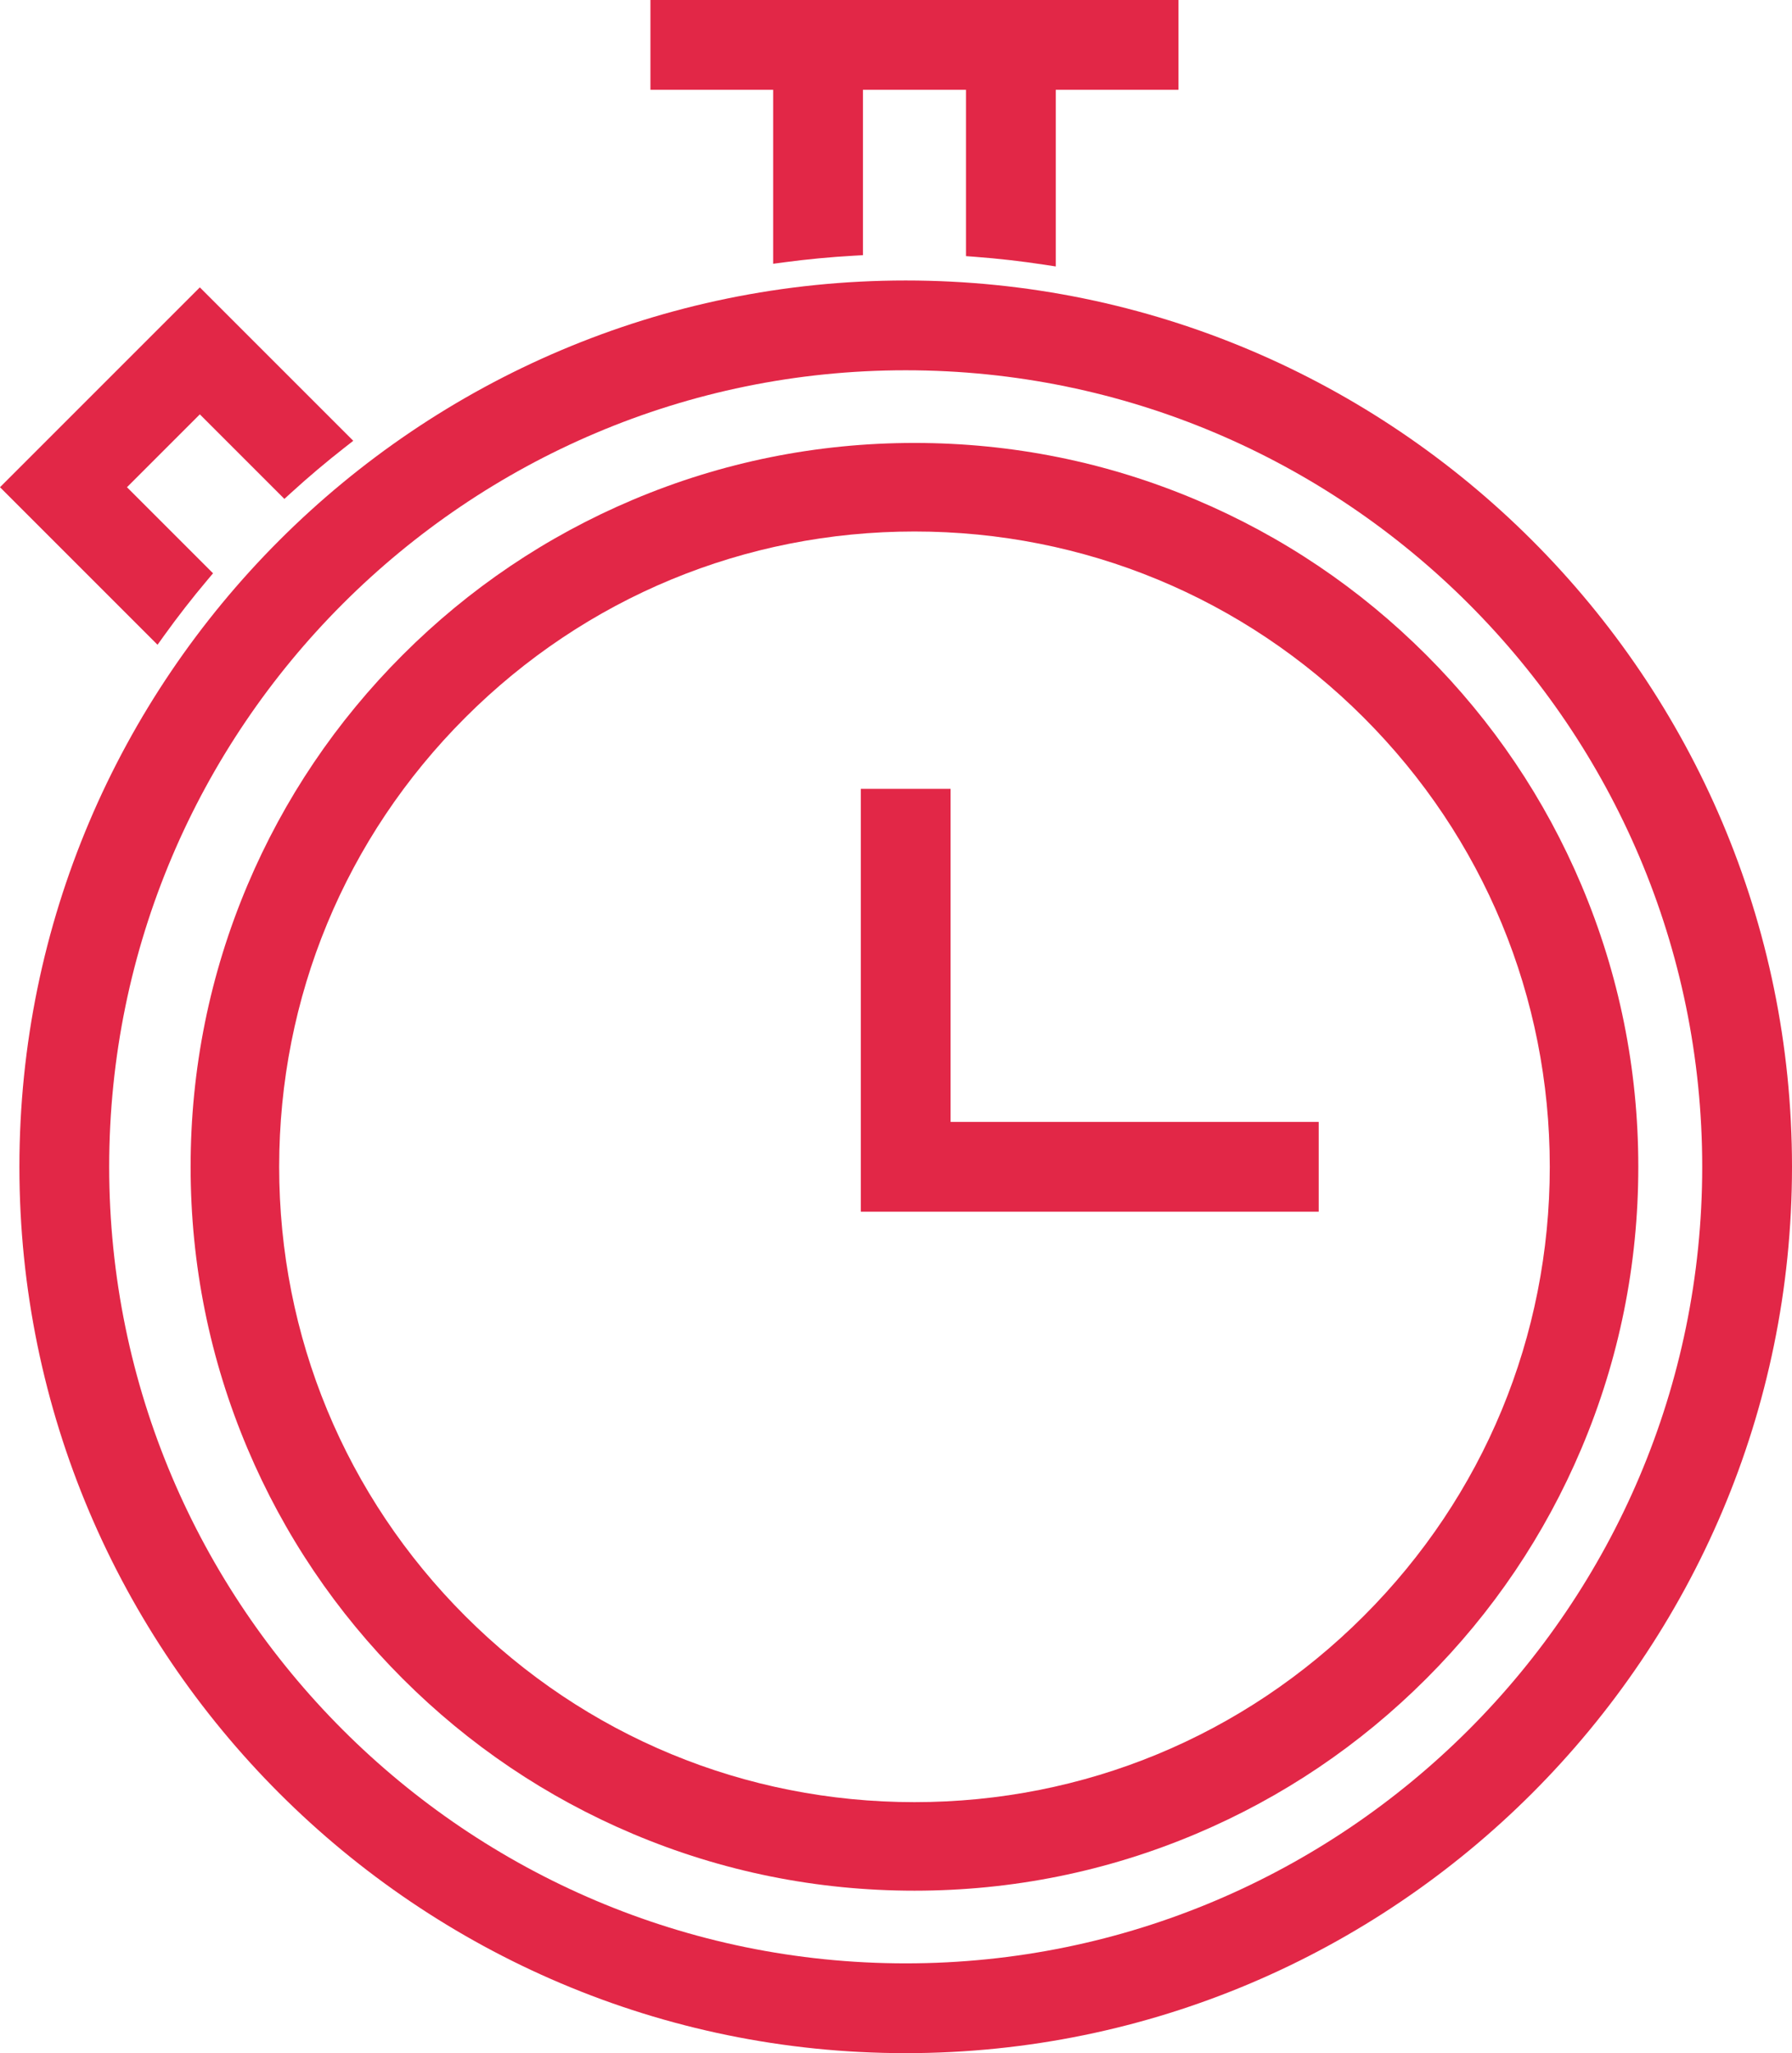 <?xml version="1.0" encoding="UTF-8"?>
<svg xmlns="http://www.w3.org/2000/svg" id="Layer_1" viewBox="0 0 910.72 1043.41">
  <defs>
    <style>.cls-1{fill:#e22747;}</style>
  </defs>
  <path class="cls-1" d="M460.29,142.54c-248.37,0-450.43,202.06-450.43,450.43s202.06,450.43,450.43,450.43,450.43-202.06,450.43-450.43-202.06-450.43-450.43-450.43ZM865.09,592.97c0,223.21-181.59,404.8-404.8,404.8S55.49,816.18,55.49,592.97,237.08,188.17,460.29,188.17s404.8,181.59,404.8,404.8Z"></path>
  <polygon class="cls-1" points="437.47 400.89 437.47 615.79 670.19 615.79 670.19 570.15 483.11 570.15 483.11 400.89 437.47 400.89"></polygon>
  <path class="cls-1" d="M392.93,134.05l5.66-.76c11.64-1.55,23.5-2.68,35.25-3.34l4.72-.27V45.63h52.36v84.53l4.62.35c11.8.89,23.66,2.24,35.25,4.02l5.76.88V45.63h62.36V0h-268.35v45.63h62.36v88.42Z"></path>
  <path class="cls-1" d="M83.49,322.88c6.83-9.5,14.17-18.93,21.83-28.03l2.95-3.51-43.74-43.74,37.03-37.03,42.97,42.97,3.53-3.22c8.65-7.89,17.74-15.57,27.03-22.83l4.45-3.48-77.98-77.97L0,247.6l80.06,80.06,3.43-4.78Z"></path>
  <path class="cls-1" d="M607.94,254.02c-45.37-19.19-93.55-28.92-143.2-28.92s-97.83,9.73-143.2,28.92c-43.81,18.53-83.15,45.05-116.92,78.83s-60.3,73.12-78.83,116.92c-19.19,45.37-28.92,93.55-28.92,143.2s9.73,97.83,28.92,143.2c18.53,43.81,45.05,83.15,78.83,116.92,33.78,33.78,73.12,60.3,116.92,78.83,45.37,19.19,93.55,28.92,143.2,28.92s97.83-9.73,143.2-28.92c43.81-18.53,83.15-45.05,116.92-78.83,33.78-33.78,60.3-73.12,78.83-116.92,19.19-45.37,28.92-93.55,28.92-143.2s-9.73-97.83-28.92-143.2c-18.53-43.8-45.05-83.15-78.83-116.92-33.78-33.78-73.12-60.3-116.92-78.83ZM693.05,364.67c60.98,60.98,94.57,142.06,94.57,228.3s-33.58,167.32-94.57,228.3c-60.98,60.98-142.06,94.57-228.3,94.57s-167.32-33.58-228.3-94.57-94.57-142.06-94.57-228.3,33.58-167.32,94.57-228.3c60.98-60.98,142.06-94.57,228.3-94.57s167.32,33.58,228.3,94.57Z"></path>
</svg>
